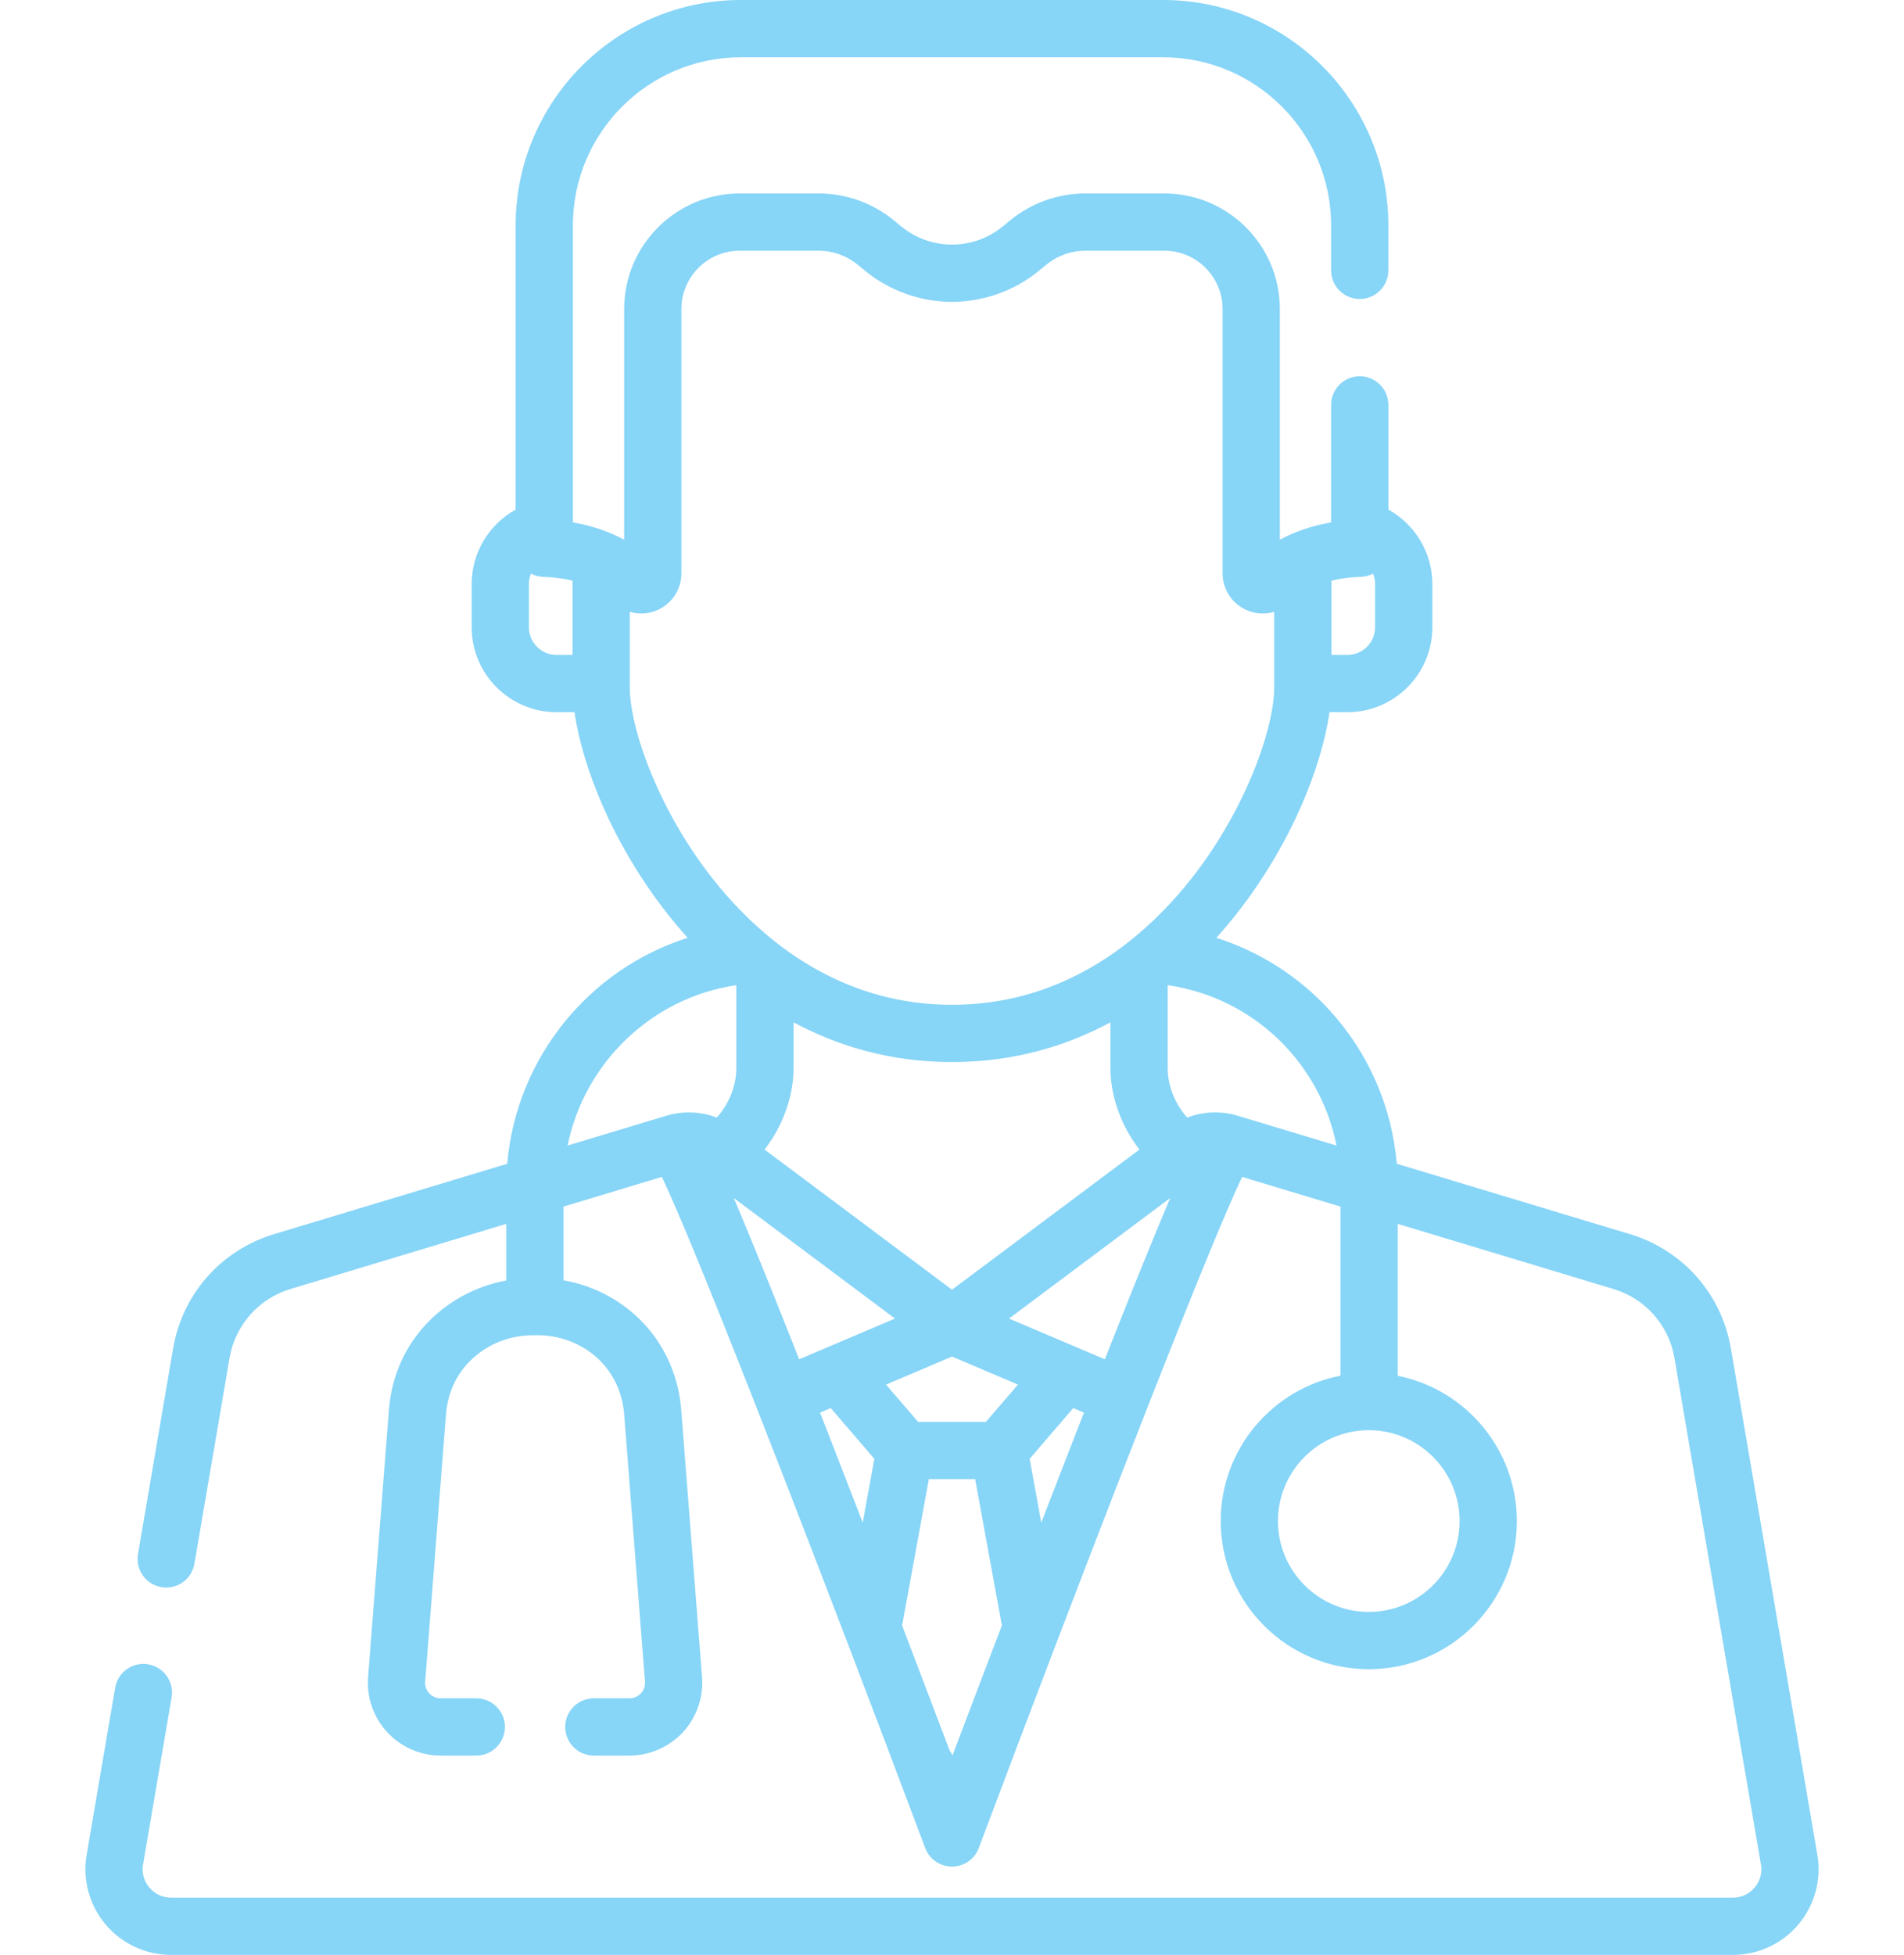 <?xml version="1.0" encoding="utf-8"?>
<!-- Generator: Adobe Illustrator 16.0.0, SVG Export Plug-In . SVG Version: 6.00 Build 0)  -->
<!DOCTYPE svg PUBLIC "-//W3C//DTD SVG 1.1//EN" "http://www.w3.org/Graphics/SVG/1.1/DTD/svg11.dtd">
<svg version="1.1" id="Capa_1" xmlns="http://www.w3.org/2000/svg" xmlns:xlink="http://www.w3.org/1999/xlink" x="0px" y="0px"
	 width="580px" height="595.28px" viewBox="130.945 0 580 595.28" enable-background="new 130.945 0 580 595.28"
	 xml:space="preserve">
<g>
	<g>
		<path fill="#87D5F7" d="M684.549,564.801l-26.334-154.172c-2.838-16.611-14.622-29.955-30.756-34.822l-71.029-21.432
			c-1.471-17.362-8.59-33.743-20.438-46.71c-9.477-10.371-21.396-17.923-34.534-22.09c2.248-2.495,4.332-4.98,6.245-7.414
			c16.892-21.481,25.935-45.148,28.236-61.3h5.479c14.252,0,25.847-11.594,25.847-25.847v-13.25c0-9.513-5.351-18.132-13.397-22.604
			V123.3c0-4.813-3.901-8.718-8.717-8.718c-4.814,0-8.717,3.902-8.717,8.718v35.77c-3.396,0.589-7.445,1.606-11.589,3.353
			c-0.425,0.155-0.838,0.334-1.229,0.55c-0.936,0.427-1.873,0.877-2.807,1.384v-70.25c0-19.408-15.789-35.197-35.197-35.197h-24.061
			c-8.299,0-16.406,2.892-22.831,8.146l-2.361,1.93c-4.337,3.546-9.811,5.5-15.414,5.5c-5.603,0-11.077-1.954-15.414-5.5
			l-2.359-1.93c-6.425-5.252-14.531-8.146-22.831-8.146h-24.062c-19.408,0-35.197,15.789-35.197,35.197v70.25
			c-0.935-0.507-1.87-0.957-2.808-1.384c-0.391-0.216-0.802-0.395-1.227-0.55c-4.144-1.744-8.195-2.764-11.589-3.353V68.626
			c0-28.227,22.965-51.19,51.191-51.19H485.24c28.229,0,51.192,22.965,51.192,51.19v13.703c0,4.814,3.902,8.718,8.716,8.718
			c4.814,0,8.718-3.901,8.718-8.718V68.626C553.865,30.786,523.079,0,485.24,0H356.65c-37.841,0-68.626,30.786-68.626,68.626v86.537
			c-8.046,4.474-13.396,13.09-13.396,22.604v13.25c0,14.253,11.595,25.847,25.847,25.847h5.479
			c2.301,16.15,11.346,39.817,28.235,61.3c1.91,2.432,3.994,4.915,6.24,7.407c-30.206,9.595-52.233,36.752-54.967,68.807
			l-71.032,21.431c-16.134,4.867-27.918,18.211-30.755,34.822l-10.694,62.606c-0.811,4.746,2.38,9.249,7.125,10.061
			c4.743,0.812,9.248-2.379,10.061-7.125l10.693-62.607c1.718-10.051,8.847-18.121,18.606-21.065l65.695-19.821v17.243
			c-15.06,2.771-27.872,13.115-33.149,27.447c-1.4,3.806-2.271,7.788-2.588,11.838l-6.351,81.497
			c-0.479,6.14,1.646,12.252,5.825,16.77c4.181,4.519,10.108,7.111,16.266,7.111h10.867c4.814,0,8.719-3.902,8.719-8.719
			c0-4.815-3.903-8.717-8.719-8.717h-10.867c-1.312,0-2.575-0.551-3.468-1.516c-0.891-0.963-1.344-2.266-1.24-3.573l6.35-81.497
			c0.191-2.455,0.719-4.867,1.567-7.17c3.672-9.971,13.587-16.722,24.675-16.8l1.436-0.011c0.067-0.002,0.135-0.002,0.2-0.002
			c10.776,0,20.316,6.111,24.34,15.611c1.13,2.663,1.815,5.479,2.041,8.37l6.353,81.498c0.102,1.308-0.353,2.609-1.242,3.573
			c-0.892,0.963-2.154,1.515-3.467,1.515H311.84c-4.814,0-8.718,3.902-8.718,8.717c0,4.815,3.902,8.719,8.718,8.719h10.868
			c6.155,0,12.086-2.593,16.265-7.111c4.181-4.52,6.305-10.631,5.826-16.769l-6.353-81.498c-0.371-4.769-1.506-9.418-3.368-13.815
			c-5.743-13.554-18.021-22.978-32.482-25.526v-22.445l29.966-9.042c2.728,5.741,8.13,18.15,18.832,44.899
			c10.786,26.99,24.192,61.585,37.05,95.216c0.093,0.283,0.198,0.56,0.316,0.828c8.58,22.452,16.902,44.442,24.021,63.412
			c1.277,3.402,4.529,5.655,8.162,5.655c3.634,0,6.886-2.253,8.162-5.655c7.117-18.97,15.441-40.96,24.022-63.412
			c0.119-0.27,0.225-0.547,0.315-0.828c12.85-33.61,26.248-68.184,37.029-95.165c10.717-26.783,16.124-39.203,18.852-44.95
			l29.967,9.042v51.487c-20.764,4.033-36.489,22.346-36.489,44.271c0,24.87,20.232,45.104,45.104,45.104
			c24.872,0,45.105-20.233,45.105-45.104c0-21.854-15.624-40.121-36.286-44.233v-46.265l65.697,19.822
			c9.76,2.943,16.889,11.016,18.604,21.064l26.334,154.172c0.438,2.558-0.243,5.058-1.916,7.038
			c-1.672,1.981-4.021,3.074-6.615,3.074H183.057c-2.594,0-4.941-1.092-6.615-3.074c-1.672-1.98-2.354-4.479-1.916-7.038l8.69-50.88
			c0.811-4.746-2.38-9.249-7.124-10.06c-4.744-0.814-9.249,2.38-10.062,7.124l-8.69,50.881c-1.296,7.595,0.81,15.327,5.776,21.216
			c4.969,5.888,12.236,9.265,19.939,9.265H658.83c7.704,0,14.974-3.377,19.94-9.266C683.74,580.128,685.846,572.393,684.549,564.801
			z M536.536,176.827c4.646-1.157,8.373-1.137,8.415-1.136c1.502,0.02,2.962-0.331,4.261-1.012c0.389,0.967,0.616,2.005,0.616,3.086
			v13.25c0,4.639-3.772,8.413-8.413,8.413h-4.879V176.827L536.536,176.827z M305.353,199.428L305.353,199.428h-4.88
			c-4.64,0-8.413-3.774-8.413-8.413v-13.25c0-1.081,0.23-2.119,0.617-3.084c1.296,0.68,2.757,1.03,4.26,1.01
			c0.066,0.012,3.785-0.009,8.416,1.141V199.428L305.353,199.428z M322.786,209.203v-22.902c2.642,0.793,5.529,0.685,8.197-0.429
			c4.574-1.909,7.53-6.343,7.53-11.297V94.103c0-9.794,7.969-17.765,17.763-17.765h24.062c4.288,0,8.477,1.494,11.796,4.208
			l2.36,1.931c7.441,6.086,16.834,9.436,26.448,9.436s19.007-3.351,26.449-9.436l2.36-1.931c3.317-2.714,7.509-4.208,11.796-4.208
			h24.062c9.794,0,17.763,7.971,17.763,17.765v80.474c0,4.952,2.956,9.387,7.531,11.296c1.527,0.638,3.127,0.946,4.713,0.946
			c1.184,0,2.355-0.173,3.484-0.511v22.895c0,12.729-8.799,37.443-25.106,58.184c-5.4,6.869-12.345,14.251-20.894,20.7
			c-0.271,0.183-0.53,0.378-0.778,0.587c-13.243,9.792-30.272,17.294-51.38,17.294c-21.106,0-38.136-7.502-51.381-17.295
			c-0.248-0.208-0.506-0.403-0.774-0.585c-8.551-6.45-15.493-13.832-20.896-20.701C331.586,246.647,322.786,221.93,322.786,209.203z
			 M478.054,350.043l-57.109,42.686l-57.108-42.686c5.663-7.198,8.836-16.438,8.836-24.685v-14.052
			c13.43,7.223,29.455,12.096,48.272,12.096c18.818,0,34.845-4.873,48.273-12.096v14.052
			C469.218,333.603,472.391,342.844,478.054,350.043z M349.286,340.311c-4.655-1.773-9.815-2.063-14.698-0.739
			c-0.214,0.05-0.423,0.106-0.626,0.167l-30.116,9.087c5.093-25.046,25.431-44.979,51.392-48.842v25.374
			C355.238,330.827,352.796,336.481,349.286,340.311z M372.946,410.289c-0.017-0.04-0.031-0.08-0.048-0.12
			c-0.44-1.117-0.878-2.22-1.31-3.31c-0.078-0.197-0.156-0.395-0.234-0.59c-0.423-1.065-0.843-2.124-1.257-3.164
			c-0.028-0.073-0.058-0.146-0.087-0.22c-1.292-3.247-2.537-6.362-3.734-9.348c-0.087-0.217-0.175-0.437-0.262-0.65
			c-0.344-0.855-0.683-1.698-1.019-2.531c-0.123-0.306-0.245-0.606-0.367-0.91c-0.326-0.807-0.648-1.608-0.968-2.394
			c-0.096-0.235-0.188-0.463-0.282-0.696c-0.578-1.426-1.144-2.815-1.694-4.17c-0.147-0.366-0.301-0.739-0.448-1.101
			c-0.217-0.528-0.427-1.043-0.639-1.561c-0.228-0.558-0.456-1.111-0.679-1.655c-0.084-0.203-0.171-0.419-0.255-0.621
			c-0.067-0.162-0.129-0.312-0.195-0.475c-1.007-2.446-1.964-4.751-2.872-6.92c-0.007-0.019-0.015-0.035-0.021-0.052
			c-0.483-1.155-0.957-2.282-1.411-3.357c-0.236-0.557-0.47-1.104-0.697-1.642l49.115,36.71l-20.521,8.719
			c-0.036,0.016-0.073,0.03-0.108,0.047l-8.569,3.641C373.896,412.691,373.42,411.486,372.946,410.289z M393.745,463.664
			c-1.723-4.468-3.456-8.961-5.194-13.449c-2.719-7.021-5.314-13.697-7.799-20.059l3.253-1.382l13.291,15.45L393.745,463.664z
			 M421.114,534.514c-0.25-0.52-0.548-1.008-0.893-1.464c-3.938-10.412-8.938-23.586-14.471-38.08l8.138-44.561H428l8.139,44.561
			C430.341,510.155,425.134,523.886,421.114,534.514z M431.27,432.978h-20.65l-9.771-11.359l20.098-8.537l20.099,8.537
			L431.27,432.978z M453.338,450.215c-1.738,4.488-3.474,8.981-5.194,13.449l-3.551-19.439l13.292-15.45l3.253,1.382
			C458.653,436.515,456.057,443.192,453.338,450.215z M486.728,366.446c-0.432,1.02-0.88,2.087-1.337,3.179
			c-0.061,0.142-0.12,0.284-0.18,0.428c-0.452,1.082-0.912,2.187-1.39,3.336c-0.031,0.075-0.063,0.156-0.096,0.231
			c-0.411,0.992-0.834,2.016-1.263,3.059c-0.08,0.194-0.155,0.376-0.236,0.572c-0.095,0.232-0.197,0.48-0.294,0.718
			c-0.19,0.465-0.385,0.938-0.58,1.413c-0.239,0.585-0.478,1.168-0.723,1.767c-0.078,0.19-0.158,0.39-0.237,0.581
			c-0.607,1.487-1.23,3.02-1.867,4.594c-0.101,0.246-0.199,0.488-0.299,0.738c-0.315,0.778-0.636,1.572-0.958,2.371
			c-0.126,0.312-0.253,0.624-0.379,0.939c-0.333,0.824-0.669,1.659-1.009,2.506c-0.096,0.235-0.191,0.479-0.287,0.716
			c-1.184,2.942-2.409,6.014-3.683,9.214c-0.042,0.104-0.084,0.209-0.126,0.315c-0.411,1.033-0.826,2.084-1.248,3.145
			c-0.077,0.197-0.156,0.396-0.235,0.594c-0.436,1.096-0.873,2.202-1.317,3.326c-0.008,0.021-0.017,0.042-0.023,0.062
			c-0.479,1.211-0.96,2.43-1.451,3.674l-8.577-3.645c-0.03-0.014-0.062-0.025-0.089-0.039l-20.535-8.724l49.116-36.709
			C487.196,365.343,486.962,365.888,486.728,366.446z M507.928,339.74c-0.002,0-0.004-0.001-0.005-0.001
			c-0.007-0.002-0.017-0.004-0.022-0.007c-5.058-1.518-10.452-1.267-15.297,0.579c-3.51-3.83-5.95-9.484-5.95-14.953v-25.387
			c26.123,3.851,46.399,23.599,51.427,48.865L507.928,339.74z M575.578,463.175c0,15.259-12.414,27.671-27.672,27.671
			c-15.257,0-27.671-12.412-27.671-27.671c0-15.26,12.414-27.671,27.671-27.671C563.164,435.504,575.578,447.915,575.578,463.175z"
			/>
	</g>
</g>
</svg>
